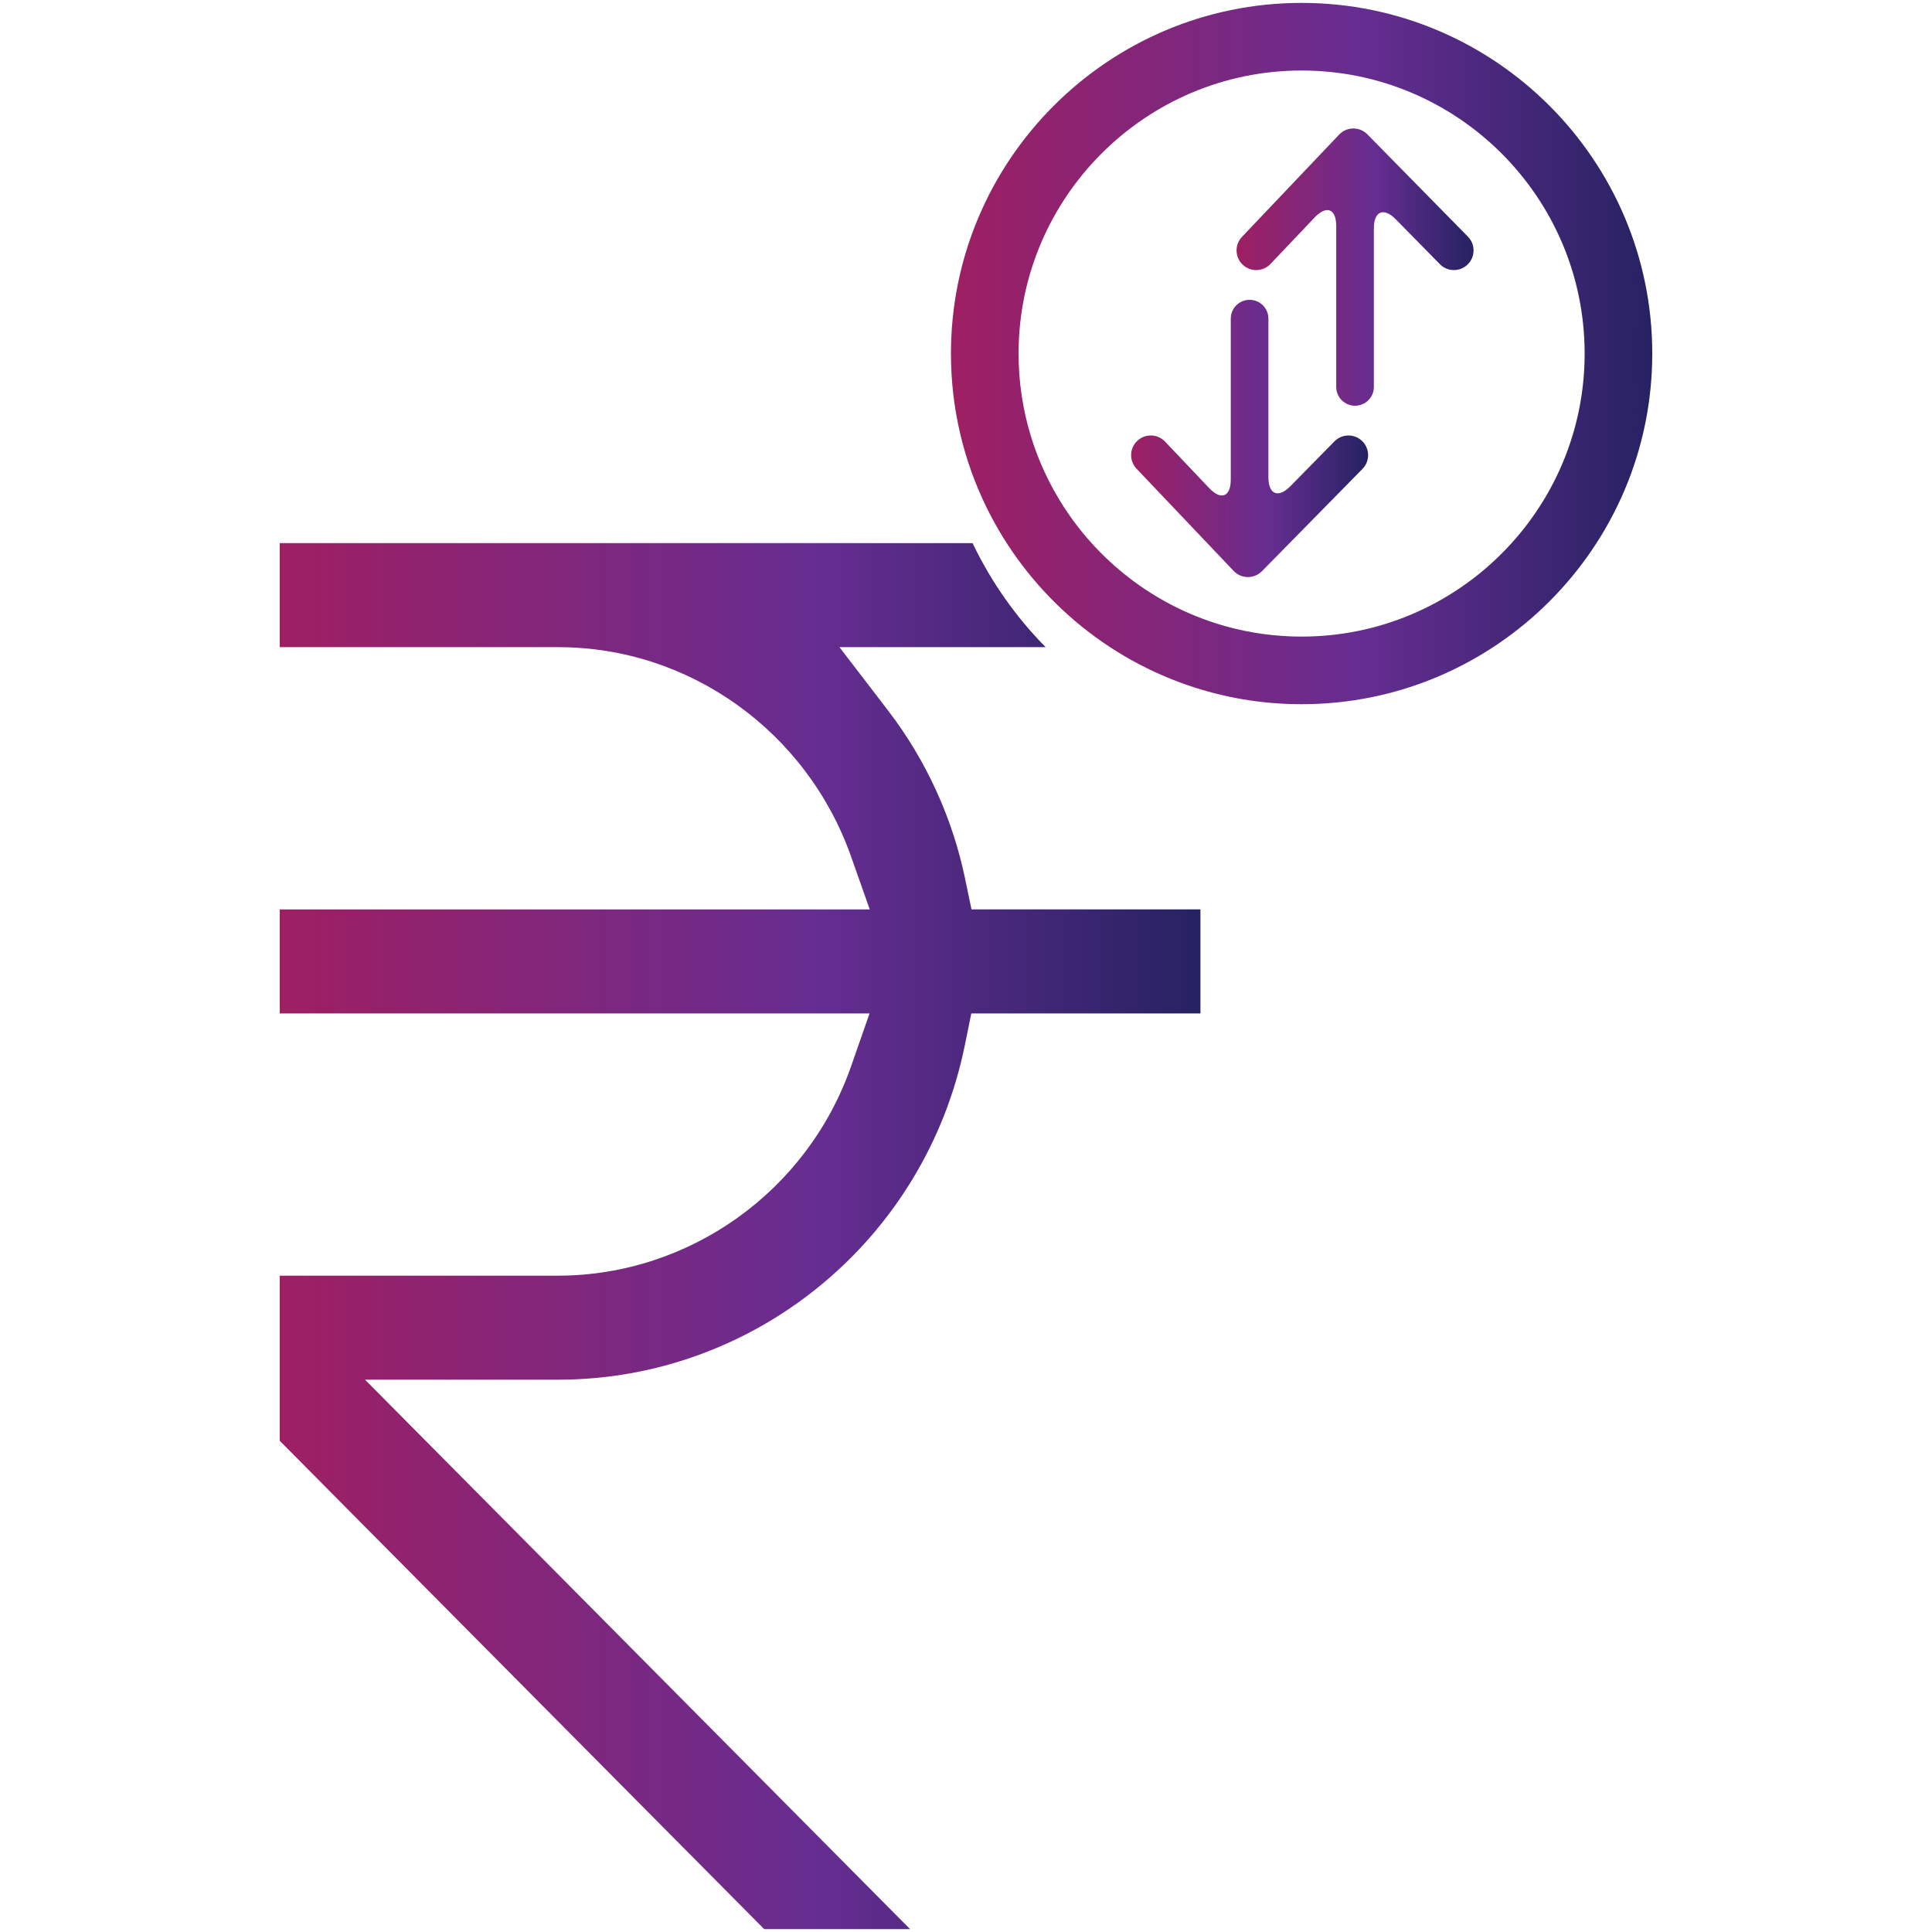 <?xml version="1.0" encoding="utf-8"?>
<!-- Generator: Adobe Illustrator 24.0.2, SVG Export Plug-In . SVG Version: 6.00 Build 0)  -->
<svg version="1.1" id="Layer_1" xmlns="http://www.w3.org/2000/svg" xmlns:xlink="http://www.w3.org/1999/xlink" x="0px" y="0px"
	 viewBox="0 0 1000 1000" style="enable-background:new 0 0 1000 1000;" xml:space="preserve">
<style type="text/css">
	.st0{fill:url(#SVGID_1_);}
	.st1{fill:url(#SVGID_2_);}
	.st2{fill:url(#SVGID_3_);}
	.st3{fill:url(#Rupee_1_);}
</style>
<g id="Money_Transfer">
	<linearGradient id="SVGID_1_" gradientUnits="userSpaceOnUse" x1="492.209" y1="183" x2="855.21" y2="183">
		<stop  offset="0" style="stop-color:#9E1F63"/>
		<stop  offset="0.586" style="stop-color:#662D91"/>
		<stop  offset="1" style="stop-color:#262262"/>
	</linearGradient>
	<path class="st0" d="M673.71,1.5c-100.08,0-181.5,81.42-181.5,181.5c0,28.5,6.6,55.48,18.36,79.5c20.93,42.8,58.23,76.2,103.7,92
		c18.63,6.48,38.63,10,59.44,10c100.08,0,181.5-81.42,181.5-181.5S773.79,1.5,673.71,1.5z M673.71,329.5
		c-13.32,0-26.23-1.79-38.5-5.13c-35.18-9.59-65.13-32-84.5-61.87c-14.86-22.91-23.5-50.22-23.5-79.5
		c0-80.78,65.72-146.5,146.5-146.5s146.5,65.72,146.5,146.5S754.49,329.5,673.71,329.5z"/>
	<linearGradient id="SVGID_2_" gradientUnits="userSpaceOnUse" x1="585.476" y1="226.935" x2="708.129" y2="226.935">
		<stop  offset="0" style="stop-color:#9E1F63"/>
		<stop  offset="0.586" style="stop-color:#662D91"/>
		<stop  offset="1" style="stop-color:#262262"/>
	</linearGradient>
	<path class="st1" d="M638.55,295.53c1.9,2,4.54,3.14,7.29,3.17c2.76,0,5.4-1.07,7.34-3.04l52.03-52.95
		c3.94-4,3.88-10.45-0.12-14.39c-4.01-3.93-10.45-3.88-14.38,0.13l-22.8,23.2c-6.29,6.39-11.38,4.31-11.38-4.65v-82.08
		c0-5.37-4.36-9.73-9.74-9.73s-9.74,4.36-9.74,9.73v83.27c0,8.96-5,10.96-11.17,4.46l-22.86-24.08c-2-2.11-4.69-3.17-7.38-3.17
		c-2.51,0-5.04,0.93-7,2.8c-4.08,3.88-4.24,10.31-0.38,14.39L638.55,295.53z"/>
	<linearGradient id="SVGID_3_" gradientUnits="userSpaceOnUse" x1="640.047" y1="138.256" x2="762.701" y2="138.256">
		<stop  offset="0" style="stop-color:#9E1F63"/>
		<stop  offset="0.586" style="stop-color:#662D91"/>
		<stop  offset="1" style="stop-color:#262262"/>
	</linearGradient>
	<path class="st2" d="M642.84,122.61c-3.86,4.08-3.7,10.51,0.38,14.39c1.97,1.87,4.49,2.8,7,2.8c2.69,0,5.38-1.06,7.38-3.17
		l22.86-24.08c6.17-6.5,11.17-4.5,11.17,4.46v83.27c0,5.37,4.36,9.73,9.74,9.73s9.74-4.36,9.74-9.73V118.2
		c0-8.96,5.09-11.04,11.38-4.65l22.8,23.2c3.93,4,10.38,4.06,14.38,0.13c4-3.94,4.06-10.38,0.12-14.39l-52.03-52.95
		c-1.94-1.97-4.58-3.04-7.34-3.04c-2.75,0.02-5.39,1.16-7.29,3.17L642.84,122.61z"/>
	<linearGradient id="Rupee_1_" gradientUnits="userSpaceOnUse" x1="144.791" y1="639.808" x2="621.352" y2="639.808">
		<stop  offset="0" style="stop-color:#9E1F63"/>
		<stop  offset="0.586" style="stop-color:#662D91"/>
		<stop  offset="1" style="stop-color:#262262"/>
	</linearGradient>
	<path id="Rupee_4_" class="st3" d="M502.84,470.7l-3.39-16.25c-6.53-31.28-20.24-61.19-39.64-86.48l-25.3-33h106.71
		c-15.12-15.34-27.77-33.16-37.3-52.78c-0.17-0.35-0.33-0.71-0.5-1.06H144.79v53.84h144.25c67.7,0,128.58,43.56,151.48,108.4
		l9.66,27.34H144.79v53.84h305.29l-9.53,27.27c-22.57,64.67-83.44,108.26-151.45,108.47H144.79v85.46L395.53,998.5h75.51
		L223.62,749.08l-34.67-34.95h100.09c25.01-0.04,49.59-4.39,73-12.96c22.8-8.34,43.91-20.43,62.74-35.94
		c18.84-15.51,34.8-33.94,47.46-54.79c13.01-21.41,22.14-44.81,27.18-69.54l3.33-16.35h118.59V470.7H502.84z"/>
</g>
</svg>
